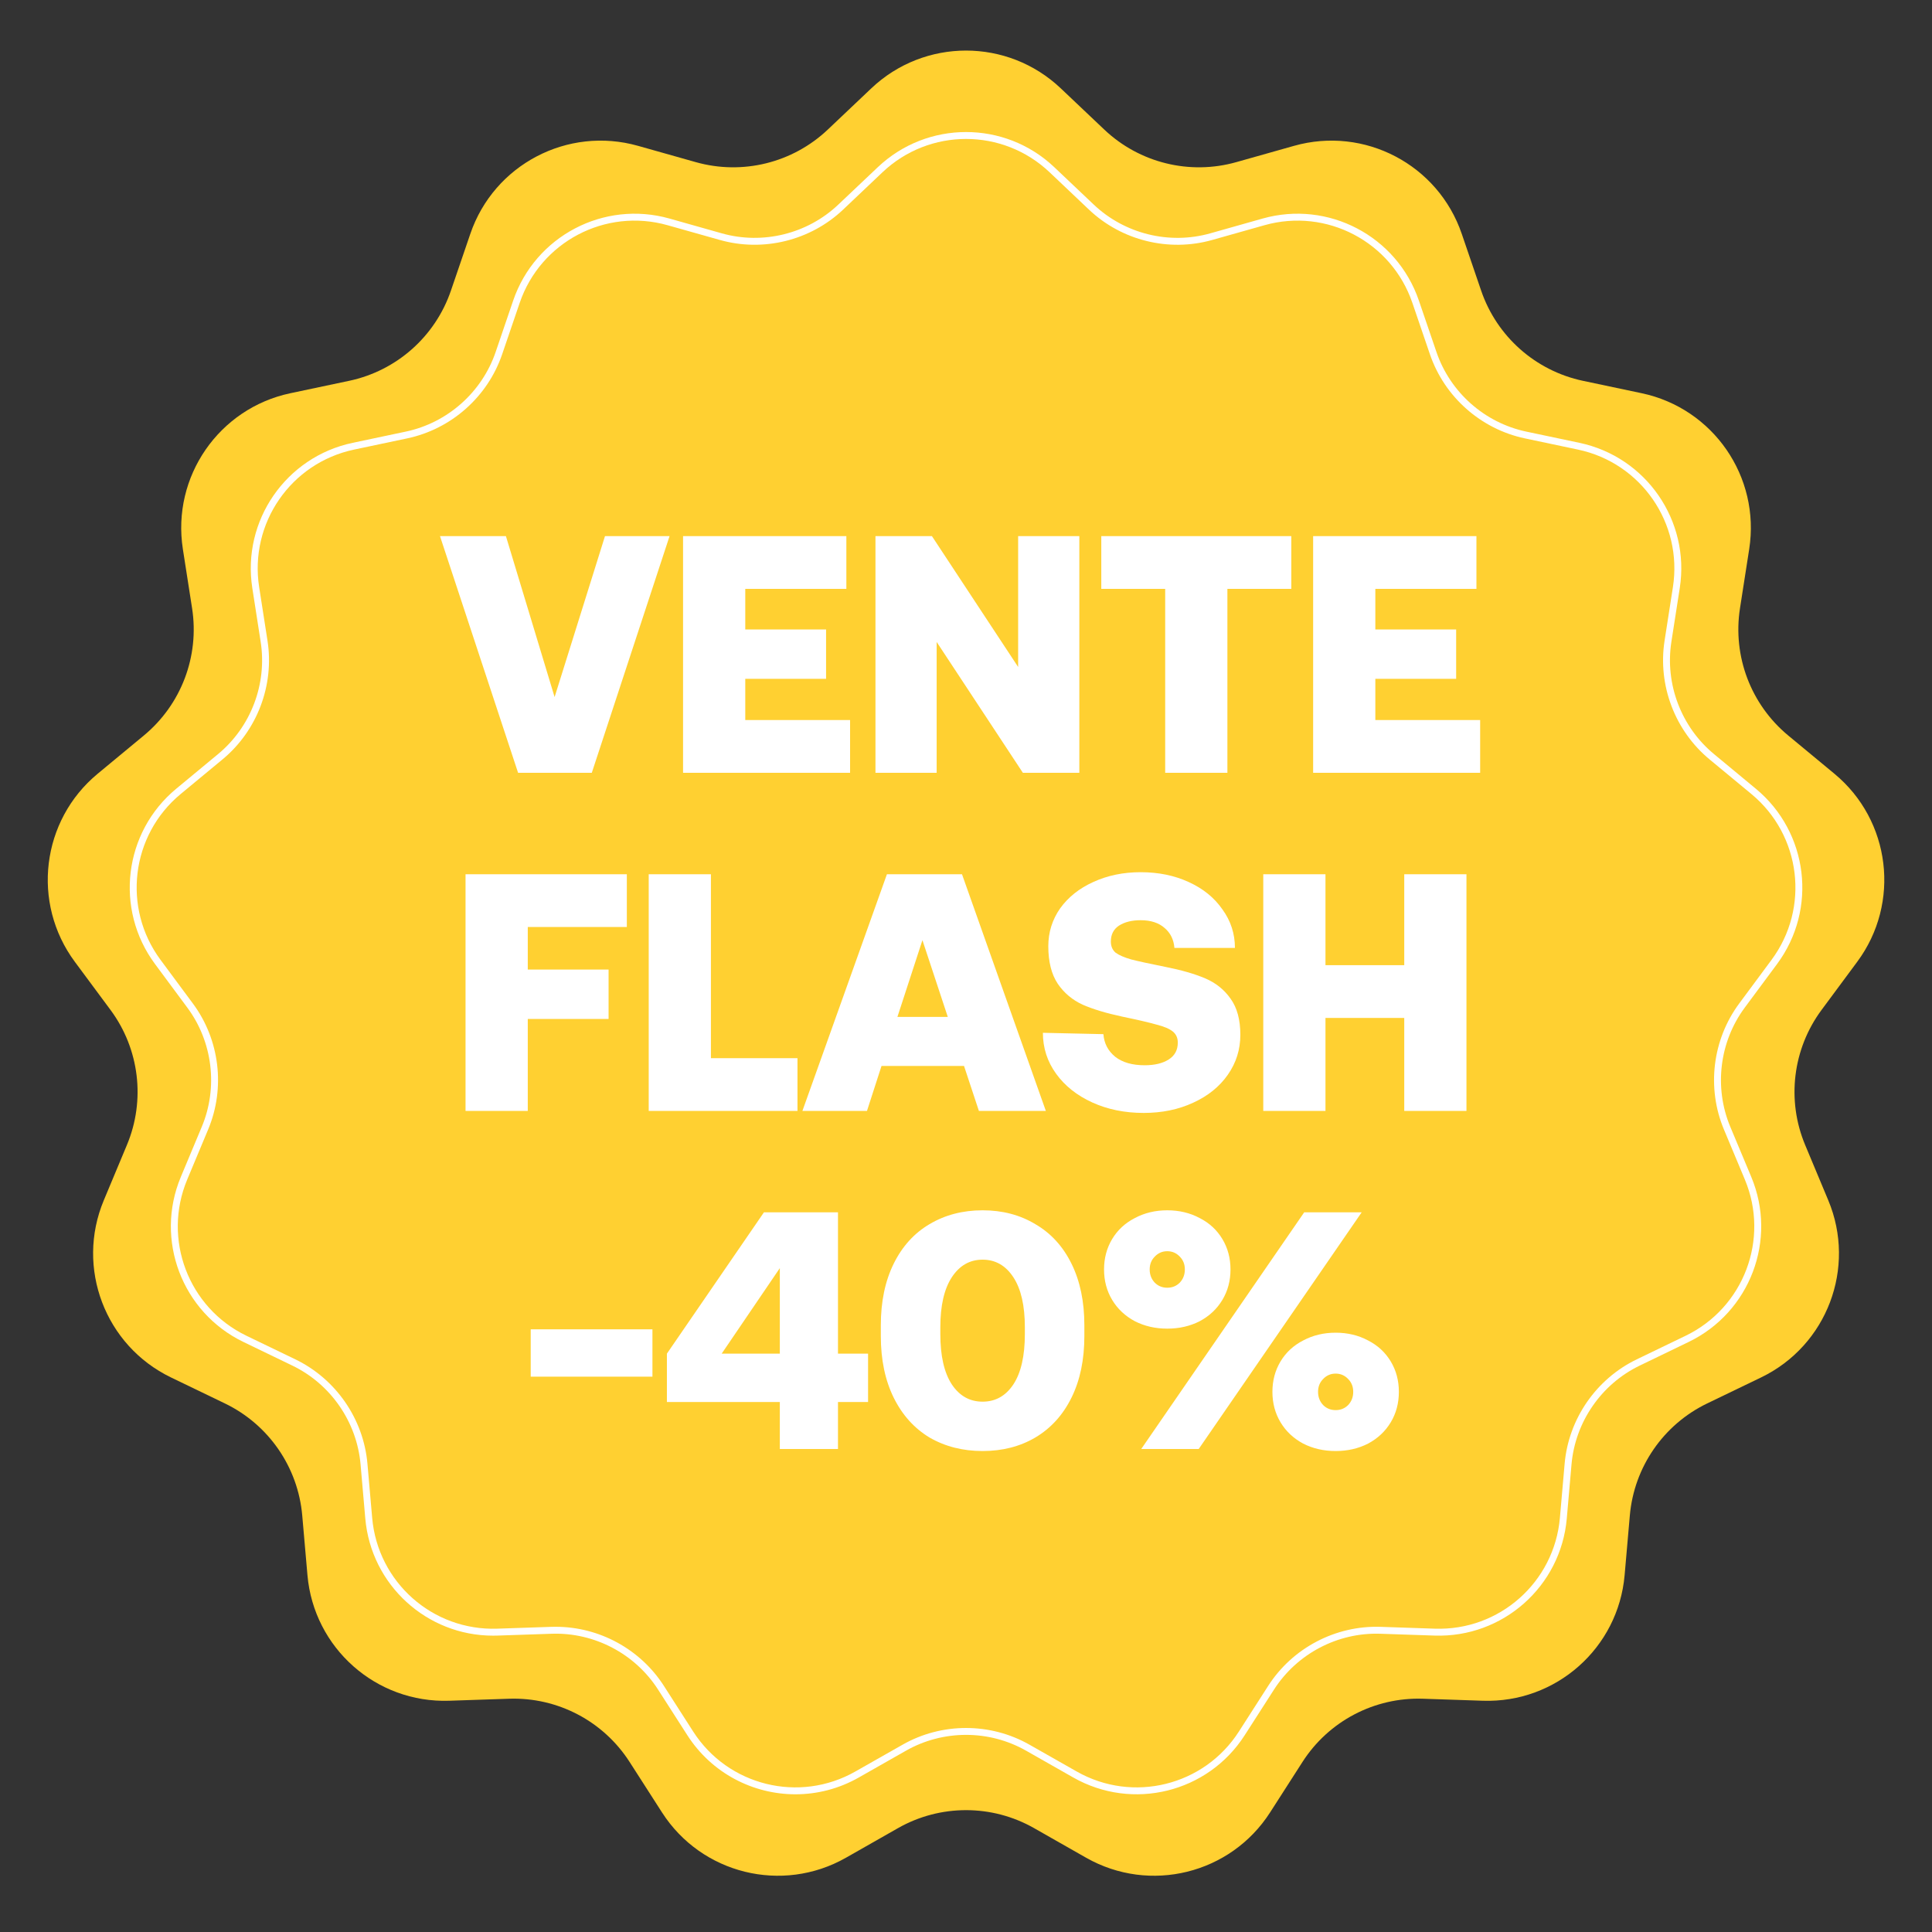 <svg xmlns="http://www.w3.org/2000/svg" fill="none" viewBox="0 0 80 80" height="80" width="80">
<rect x="0" y="0" width="80" height="80" fill="#333333" stroke="none"/>
<path fill="#FFD031" d="M43.923 3.657L45.724 5.364C47.182 6.747 49.262 7.259 51.195 6.713L53.583 6.039C56.499 5.215 59.55 6.816 60.528 9.683L61.33 12.031C61.979 13.934 63.582 15.353 65.547 15.769L67.976 16.282C70.94 16.907 72.897 19.742 72.431 22.736L72.049 25.188C71.74 27.174 72.499 29.175 74.047 30.456L75.959 32.039C78.293 33.971 78.708 37.391 76.904 39.825L75.427 41.819C74.231 43.433 73.972 45.558 74.748 47.412L75.705 49.702C76.874 52.497 75.653 55.718 72.924 57.036L70.689 58.114C68.879 58.987 67.663 60.75 67.488 62.752L67.272 65.224C67.008 68.242 64.429 70.526 61.401 70.424L58.921 70.341C56.913 70.273 55.017 71.268 53.932 72.96L52.592 75.048C50.955 77.598 47.61 78.422 44.976 76.926L42.819 75.699C41.072 74.706 38.931 74.706 37.184 75.699L35.027 76.926C32.392 78.422 29.048 77.598 27.412 75.048L26.071 72.96C24.986 71.268 23.09 70.273 21.082 70.341L18.602 70.424C15.573 70.526 12.995 68.242 12.731 65.224L12.515 62.752C12.34 60.75 11.123 58.987 9.314 58.114L7.079 57.036C4.351 55.718 3.129 52.497 4.298 49.702L5.255 47.412C6.031 45.558 5.773 43.433 4.576 41.819L3.098 39.825C1.295 37.391 1.71 33.971 4.044 32.039L5.956 30.456C7.504 29.175 8.263 27.174 7.954 25.188L7.572 22.736C7.106 19.742 9.063 16.907 12.027 16.282L14.456 15.769C16.422 15.353 18.024 13.934 18.673 12.031L19.475 9.683C20.453 6.816 23.504 5.215 26.42 6.039L28.808 6.713C30.742 7.259 32.82 6.747 34.279 5.364L36.08 3.657C38.279 1.573 41.724 1.573 43.923 3.657Z"></path>
<path fill="white" d="M23.013 67.362C24.812 67.362 26.513 68.287 27.488 69.805L28.703 71.699C30.147 73.948 33.097 74.675 35.419 73.354L37.376 72.243C38.995 71.322 41.008 71.322 42.627 72.243L44.584 73.354C46.907 74.675 49.857 73.948 51.3 71.699L52.515 69.805C53.522 68.237 55.302 67.302 57.166 67.364L59.415 67.44C62.087 67.531 64.359 65.515 64.592 62.853L64.788 60.611C64.95 58.756 66.094 57.099 67.772 56.289L69.798 55.311C72.205 54.149 73.282 51.308 72.251 48.843L71.383 46.767C70.664 45.048 70.907 43.051 72.016 41.553L73.356 39.745C74.947 37.598 74.581 34.583 72.522 32.879L70.788 31.444C69.353 30.256 68.64 28.374 68.926 26.533L69.272 24.31C69.683 21.669 67.957 19.169 65.343 18.617L63.141 18.152C61.318 17.767 59.812 16.433 59.21 14.67L58.483 12.54C57.62 10.012 54.931 8.599 52.358 9.326L50.193 9.937C48.399 10.444 46.446 9.962 45.093 8.681L43.46 7.132C41.521 5.294 38.483 5.294 36.543 7.132L34.91 8.681C33.557 9.962 31.603 10.443 29.811 9.937L27.644 9.326C25.073 8.599 22.383 10.012 21.52 12.54L20.793 14.67C20.192 16.433 18.685 17.767 16.862 18.152L14.66 18.617C12.046 19.169 10.32 21.669 10.731 24.31L11.077 26.533C11.363 28.374 10.65 30.256 9.215 31.444L7.481 32.879C5.422 34.583 5.057 37.598 6.647 39.745L7.987 41.553C9.097 43.05 9.339 45.048 8.62 46.767L7.752 48.843C6.721 51.308 7.798 54.149 10.205 55.311L12.232 56.289C13.909 57.099 15.053 58.756 15.215 60.611L15.411 62.853C15.644 65.515 17.913 67.53 20.588 67.44L22.837 67.364C22.896 67.362 22.955 67.362 23.013 67.362ZM32.939 74.298C31.185 74.298 29.474 73.429 28.462 71.853L27.247 69.959C26.295 68.476 24.609 67.59 22.847 67.65L20.598 67.726C20.538 67.728 20.477 67.729 20.417 67.729C17.673 67.729 15.367 65.631 15.126 62.878L14.93 60.636C14.776 58.88 13.695 57.313 12.107 56.547L10.08 55.568C7.537 54.341 6.398 51.338 7.488 48.733L8.356 46.657C9.036 45.031 8.807 43.14 7.757 41.724L6.417 39.916C4.736 37.647 5.123 34.459 7.298 32.659L9.032 31.223C10.39 30.1 11.065 28.319 10.794 26.578L10.448 24.353C10.014 21.563 11.838 18.921 14.601 18.337L16.803 17.872C18.527 17.508 19.953 16.246 20.523 14.578L21.249 12.447C22.162 9.775 25.005 8.283 27.723 9.05L29.888 9.662C31.584 10.141 33.433 9.686 34.712 8.472L36.347 6.924C38.396 4.982 41.608 4.982 43.657 6.924L45.29 8.472C46.57 9.685 48.418 10.142 50.115 9.662L52.281 9.05C54.998 8.283 57.842 9.775 58.753 12.447L59.481 14.578C60.05 16.246 61.476 17.508 63.2 17.872L65.403 18.337C68.165 18.921 69.989 21.563 69.555 24.353L69.208 26.578C68.938 28.319 69.612 30.1 70.971 31.223L72.704 32.659C74.88 34.459 75.267 37.647 73.586 39.916L72.246 41.724C71.197 43.14 70.967 45.031 71.647 46.657L72.516 48.733C73.605 51.338 72.466 54.341 69.922 55.568L67.896 56.547C66.308 57.313 65.227 58.88 65.073 60.636L64.877 62.878C64.631 65.692 62.226 67.819 59.406 67.726L57.156 67.65C55.392 67.59 53.708 68.476 52.756 69.959L51.54 71.853C50.015 74.23 46.898 74.998 44.443 73.603L42.486 72.491C40.953 71.619 39.049 71.62 37.517 72.491L35.56 73.603C34.733 74.073 33.83 74.298 32.939 74.298Z"></path>
<path fill="white" d="M18.219 22.2H20.949L22.965 28.864L25.051 22.2H27.725L24.505 32H21.453L18.219 22.2ZM28.284 22.2H35.046V24.384H30.86V26.064H34.206V28.108H30.86V29.816H35.2V32H28.284V22.2ZM36.251 32V22.2H38.589L42.159 27.618V22.2H44.693V32H42.355L38.785 26.582V32H36.251ZM45.602 22.2H53.47V24.384H50.824V32H48.248V24.384H45.602V22.2ZM54.374 22.2H61.136V24.384H56.95V26.064H60.296V28.108H56.95V29.816H61.29V32H54.374V22.2ZM19.277 36.2H25.956V38.384H21.854V40.148H25.2V42.192H21.854V46H19.277V36.2ZM26.862 46V36.2H29.438V43.816H33.022V46H26.862ZM33.226 46L36.726 36.2H39.834L43.306 46H40.534L39.918 44.138H36.502L35.9 46H33.226ZM37.16 42.108H39.246L38.196 38.93L37.16 42.108ZM45.69 42.822C45.718 43.205 45.882 43.517 46.18 43.76C46.479 43.993 46.885 44.11 47.398 44.11C47.809 44.11 48.14 44.031 48.392 43.872C48.644 43.713 48.77 43.48 48.77 43.172C48.77 42.976 48.7 42.822 48.56 42.71C48.42 42.598 48.201 42.505 47.902 42.43C47.613 42.346 47.132 42.234 46.46 42.094C45.807 41.954 45.266 41.791 44.836 41.604C44.407 41.408 44.062 41.119 43.8 40.736C43.539 40.344 43.408 39.826 43.408 39.182C43.408 38.603 43.572 38.081 43.898 37.614C44.234 37.147 44.692 36.783 45.27 36.522C45.858 36.251 46.512 36.116 47.23 36.116C47.968 36.116 48.63 36.251 49.218 36.522C49.816 36.793 50.282 37.171 50.618 37.656C50.964 38.132 51.136 38.664 51.136 39.252H48.63C48.602 38.907 48.467 38.631 48.224 38.426C47.982 38.211 47.65 38.104 47.23 38.104C46.866 38.104 46.568 38.179 46.334 38.328C46.11 38.477 45.998 38.697 45.998 38.986C45.998 39.182 46.064 39.336 46.194 39.448C46.334 39.551 46.549 39.644 46.838 39.728C47.128 39.803 47.599 39.905 48.252 40.036C48.915 40.167 49.466 40.325 49.904 40.512C50.343 40.699 50.693 40.979 50.954 41.352C51.225 41.725 51.36 42.225 51.36 42.85C51.36 43.457 51.188 44.007 50.842 44.502C50.497 44.997 50.016 45.384 49.4 45.664C48.794 45.944 48.112 46.084 47.356 46.084C46.572 46.084 45.863 45.939 45.228 45.65C44.594 45.361 44.094 44.964 43.73 44.46C43.366 43.956 43.184 43.391 43.184 42.766L45.69 42.822ZM52.309 36.2H54.885V39.966H58.147V36.2H60.723V46H58.147V42.15H54.885V46H52.309V36.2ZM21.976 57.004V55.044H27.016V57.004H21.976ZM27.615 56.052L31.633 50.2H34.699V56.052H35.945V58.054H34.699V60H32.291V58.054H27.615V56.052ZM29.883 56.052H32.291V52.51L29.883 56.052ZM36.473 54.876C36.473 53.896 36.651 53.047 37.005 52.328C37.36 51.609 37.855 51.063 38.489 50.69C39.133 50.307 39.866 50.116 40.687 50.116C41.509 50.116 42.237 50.307 42.871 50.69C43.515 51.063 44.015 51.609 44.369 52.328C44.724 53.047 44.901 53.896 44.901 54.876V55.324C44.901 56.304 44.724 57.153 44.369 57.872C44.015 58.591 43.515 59.141 42.871 59.524C42.237 59.897 41.509 60.084 40.687 60.084C39.866 60.084 39.133 59.897 38.489 59.524C37.855 59.141 37.36 58.591 37.005 57.872C36.651 57.153 36.473 56.304 36.473 55.324V54.876ZM42.437 54.96C42.437 54.064 42.279 53.373 41.961 52.888C41.644 52.403 41.219 52.16 40.687 52.16C40.155 52.16 39.731 52.403 39.413 52.888C39.096 53.373 38.937 54.064 38.937 54.96V55.24C38.937 56.145 39.096 56.841 39.413 57.326C39.731 57.802 40.155 58.04 40.687 58.04C41.219 58.04 41.644 57.802 41.961 57.326C42.279 56.841 42.437 56.145 42.437 55.24V54.96ZM45.716 52.566C45.716 52.099 45.828 51.679 46.052 51.306C46.276 50.933 46.589 50.643 46.99 50.438C47.392 50.223 47.84 50.116 48.334 50.116C48.829 50.116 49.277 50.223 49.678 50.438C50.08 50.643 50.392 50.933 50.616 51.306C50.84 51.679 50.952 52.099 50.952 52.566C50.952 53.033 50.84 53.453 50.616 53.826C50.392 54.199 50.08 54.493 49.678 54.708C49.277 54.913 48.829 55.016 48.334 55.016C47.84 55.016 47.392 54.913 46.99 54.708C46.589 54.493 46.276 54.199 46.052 53.826C45.828 53.453 45.716 53.033 45.716 52.566ZM47.256 60L54.004 50.2H56.384L49.636 60H47.256ZM49.062 52.566C49.062 52.351 48.992 52.174 48.852 52.034C48.712 51.885 48.539 51.81 48.334 51.81C48.129 51.81 47.956 51.885 47.816 52.034C47.676 52.174 47.606 52.351 47.606 52.566C47.606 52.781 47.676 52.963 47.816 53.112C47.956 53.252 48.129 53.322 48.334 53.322C48.539 53.322 48.712 53.252 48.852 53.112C48.992 52.963 49.062 52.781 49.062 52.566ZM52.688 57.634C52.688 57.167 52.8 56.747 53.024 56.374C53.248 56.001 53.561 55.711 53.962 55.506C54.364 55.291 54.812 55.184 55.306 55.184C55.801 55.184 56.249 55.291 56.65 55.506C57.051 55.711 57.364 56.001 57.588 56.374C57.812 56.747 57.924 57.167 57.924 57.634C57.924 58.101 57.812 58.521 57.588 58.894C57.364 59.267 57.051 59.561 56.65 59.776C56.249 59.981 55.801 60.084 55.306 60.084C54.812 60.084 54.364 59.981 53.962 59.776C53.561 59.561 53.248 59.267 53.024 58.894C52.8 58.521 52.688 58.101 52.688 57.634ZM56.034 57.634C56.034 57.419 55.964 57.242 55.824 57.102C55.684 56.953 55.511 56.878 55.306 56.878C55.101 56.878 54.928 56.953 54.788 57.102C54.648 57.242 54.578 57.419 54.578 57.634C54.578 57.849 54.648 58.031 54.788 58.18C54.928 58.32 55.101 58.39 55.306 58.39C55.511 58.39 55.684 58.32 55.824 58.18C55.964 58.031 56.034 57.849 56.034 57.634Z"></path>
</svg>
